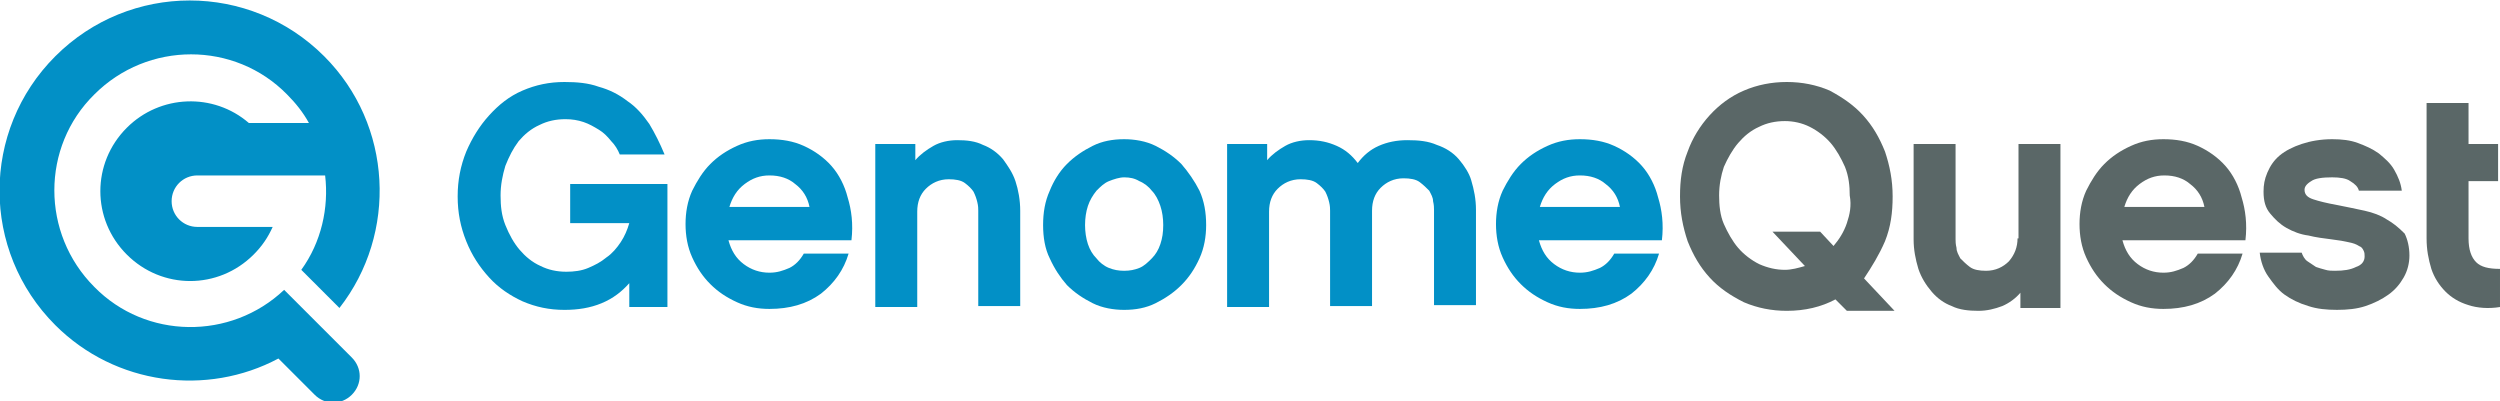 <?xml version="1.0" encoding="utf-8"?>
<!-- Generator: Adobe Illustrator 19.1.0, SVG Export Plug-In . SVG Version: 6.00 Build 0)  -->
<!DOCTYPE svg PUBLIC "-//W3C//DTD SVG 1.1//EN" "http://www.w3.org/Graphics/SVG/1.1/DTD/svg11.dtd">
<svg version="1.1" id="Layer_1" xmlns="http://www.w3.org/2000/svg" xmlns:xlink="http://www.w3.org/1999/xlink" x="0px" y="0px"
	 viewBox="0 0 262.2 42.1" style="enable-background:new 0 0 262.2 42.1;" xml:space="preserve">
<style type="text/css">
	.st0{fill:#0290C6;}
	.st1{fill:#5A6767;}
</style>
<g>
	<g>
		<path class="st0" d="M59.8,23.4H66c-0.2,0.7-0.5,1.4-0.9,2c-0.4,0.6-0.9,1.2-1.5,1.6c-0.6,0.5-1.2,0.8-1.9,1.1
			c-0.7,0.3-1.5,0.4-2.3,0.4c-1,0-1.9-0.2-2.7-0.6c-0.9-0.4-1.6-1-2.2-1.7c-0.6-0.7-1.1-1.6-1.5-2.6c-0.4-1-0.5-2-0.5-3.1
			c0-1.1,0.2-2.1,0.5-3.1c0.4-1,0.8-1.8,1.4-2.6c0.6-0.7,1.3-1.3,2.2-1.7c0.8-0.4,1.7-0.6,2.7-0.6c0.7,0,1.3,0.1,1.9,0.3
			c0.6,0.2,1.1,0.5,1.6,0.8c0.5,0.3,0.9,0.7,1.3,1.2c0.4,0.4,0.7,0.9,0.9,1.4h4.7C69.2,15,68.7,14,68.1,13c-0.7-1-1.4-1.8-2.3-2.4
			c-0.9-0.7-1.9-1.2-3-1.5c-1.1-0.4-2.3-0.5-3.6-0.5c-1.6,0-3,0.3-4.4,0.9c-1.4,0.6-2.5,1.5-3.5,2.6c-1,1.1-1.8,2.4-2.4,3.8
			c-0.6,1.5-0.9,3-0.9,4.7c0,1.7,0.3,3.2,0.9,4.7c0.6,1.5,1.4,2.7,2.4,3.8c1,1.1,2.2,1.9,3.5,2.5c1.4,0.6,2.8,0.9,4.4,0.9
			c1.4,0,2.7-0.2,3.9-0.7c1.2-0.5,2.1-1.2,2.9-2.1v2.5h4V19.3H59.8V23.4z"/>
		<path class="st0" d="M87.2,17.4c-0.8-0.9-1.8-1.6-2.9-2.1c-1.1-0.5-2.3-0.7-3.6-0.7c-1.2,0-2.3,0.2-3.4,0.7
			c-1.1,0.5-2,1.1-2.8,1.9c-0.8,0.8-1.4,1.8-1.9,2.8c-0.5,1.1-0.7,2.3-0.7,3.5c0,1.2,0.2,2.4,0.7,3.5c0.5,1.1,1.1,2,1.9,2.8
			c0.8,0.8,1.7,1.4,2.8,1.9c1.1,0.5,2.2,0.7,3.4,0.7c2.1,0,3.9-0.5,5.4-1.6c1.4-1.1,2.4-2.5,2.9-4.2h-4.7c-0.4,0.7-0.9,1.2-1.5,1.5
			c-0.7,0.3-1.3,0.5-2.1,0.5c-1,0-1.9-0.3-2.7-0.9c-0.8-0.6-1.3-1.4-1.6-2.5h12.9c0.2-1.7,0-3.2-0.4-4.5
			C88.6,19.5,88,18.3,87.2,17.4z M76.5,21.7c0.3-1,0.8-1.8,1.6-2.4c0.8-0.6,1.6-0.9,2.6-0.9c1.1,0,2,0.3,2.7,0.9
			c0.8,0.6,1.3,1.4,1.5,2.4H76.5z"/>
		<path class="st0" d="M105.2,16.7c-0.6-0.7-1.3-1.2-2.1-1.5c-0.8-0.4-1.7-0.5-2.7-0.5c-0.9,0-1.8,0.2-2.5,0.6
			c-0.7,0.4-1.4,0.9-1.9,1.5v-1.7h-4.2v17.1h4.4v-10c0-1,0.3-1.8,0.9-2.4c0.6-0.6,1.4-1,2.4-1c0.7,0,1.3,0.1,1.7,0.4
			c0.4,0.3,0.7,0.6,0.9,0.9c0.2,0.4,0.3,0.7,0.4,1.1c0.1,0.4,0.1,0.7,0.1,0.9v10h4.4v-10c0-1.1-0.2-2.2-0.5-3.1
			C106.2,18.1,105.7,17.4,105.2,16.7z"/>
		<path class="st0" d="M123.9,17.2c-0.8-0.8-1.7-1.4-2.7-1.9c-1-0.5-2.2-0.7-3.3-0.7c-1.2,0-2.3,0.2-3.3,0.7c-1,0.5-1.9,1.1-2.7,1.9
			c-0.8,0.8-1.4,1.8-1.8,2.8c-0.5,1.1-0.7,2.3-0.7,3.6c0,1.3,0.2,2.5,0.7,3.5c0.5,1.1,1.1,2,1.8,2.8c0.8,0.8,1.7,1.4,2.7,1.9
			c1,0.5,2.2,0.7,3.3,0.7c1.2,0,2.3-0.2,3.3-0.7c1-0.5,1.9-1.1,2.7-1.9c0.8-0.8,1.4-1.7,1.9-2.8c0.5-1.1,0.7-2.3,0.7-3.5
			c0-1.3-0.2-2.5-0.7-3.6C125.3,19,124.6,18,123.9,17.2z M121.7,25.6c-0.2,0.6-0.5,1.1-0.9,1.5c-0.4,0.4-0.8,0.8-1.3,1
			c-0.5,0.2-1,0.3-1.6,0.3c-0.6,0-1.1-0.1-1.6-0.3c-0.5-0.2-1-0.6-1.3-1c-0.4-0.4-0.7-0.9-0.9-1.5c-0.2-0.6-0.3-1.3-0.3-2
			c0-0.7,0.1-1.4,0.3-2c0.2-0.6,0.5-1.1,0.9-1.6c0.4-0.4,0.8-0.8,1.3-1c0.5-0.2,1.1-0.4,1.6-0.4c0.6,0,1.1,0.1,1.6,0.4
			c0.5,0.2,1,0.6,1.3,1c0.4,0.4,0.7,1,0.9,1.6c0.2,0.6,0.3,1.3,0.3,2C122,24.4,121.9,25,121.7,25.6z"/>
		<path class="st0" d="M153,16.7c-0.6-0.7-1.4-1.2-2.3-1.5c-0.9-0.4-1.9-0.5-3.1-0.5c-1.1,0-2.1,0.2-3,0.6c-0.9,0.4-1.6,1-2.2,1.8
			c-0.6-0.8-1.3-1.4-2.2-1.8c-0.9-0.4-1.8-0.6-2.9-0.6c-0.9,0-1.8,0.2-2.5,0.6c-0.7,0.4-1.4,0.9-1.9,1.5v-1.7h-4.2v17.1h4.4v-10
			c0-1,0.3-1.8,0.9-2.4c0.6-0.6,1.4-1,2.4-1c0.7,0,1.3,0.1,1.7,0.4c0.4,0.3,0.7,0.6,0.9,0.9c0.2,0.4,0.3,0.7,0.4,1.1
			c0.1,0.4,0.1,0.7,0.1,0.9v10h4.4v-10c0-1,0.3-1.8,0.9-2.4c0.6-0.6,1.4-1,2.4-1c0.7,0,1.3,0.1,1.7,0.4c0.4,0.3,0.7,0.6,1,0.9
			c0.2,0.4,0.4,0.7,0.4,1.1c0.1,0.4,0.1,0.7,0.1,0.9v10h4.4v-10c0-1.1-0.2-2.1-0.5-3.1C154.1,18.2,153.6,17.4,153,16.7z"/>
		<path class="st0" d="M172.2,17.4c-0.8-0.9-1.8-1.6-2.9-2.1c-1.1-0.5-2.3-0.7-3.6-0.7c-1.2,0-2.3,0.2-3.4,0.7
			c-1.1,0.5-2,1.1-2.8,1.9c-0.8,0.8-1.4,1.8-1.9,2.8c-0.5,1.1-0.7,2.3-0.7,3.5c0,1.2,0.2,2.4,0.7,3.5c0.5,1.1,1.1,2,1.9,2.8
			c0.8,0.8,1.7,1.4,2.8,1.9c1.1,0.5,2.2,0.7,3.4,0.7c2.1,0,3.9-0.5,5.4-1.6c1.4-1.1,2.4-2.5,2.9-4.2h-4.7c-0.4,0.7-0.9,1.2-1.5,1.5
			c-0.7,0.3-1.3,0.5-2.1,0.5c-1,0-1.9-0.3-2.7-0.9c-0.8-0.6-1.3-1.4-1.6-2.5h12.9c0.2-1.7,0-3.2-0.4-4.5
			C173.6,19.5,173,18.3,172.2,17.4z M161.5,21.7c0.3-1,0.8-1.8,1.6-2.4c0.8-0.6,1.6-0.9,2.6-0.9c1.1,0,2,0.3,2.7,0.9
			c0.8,0.6,1.3,1.4,1.5,2.4H161.5z"/>
		<path class="st1" d="M197.7,25.3c0.6-1.5,0.8-3,0.8-4.7c0-1.7-0.3-3.2-0.8-4.7c-0.6-1.5-1.3-2.7-2.3-3.8c-1-1.1-2.2-1.9-3.5-2.6
			c-1.4-0.6-2.9-0.9-4.5-0.9c-1.6,0-3.1,0.3-4.5,0.9c-1.4,0.6-2.6,1.5-3.6,2.6c-1,1.1-1.8,2.4-2.3,3.8c-0.6,1.5-0.8,3-0.8,4.7
			c0,1.7,0.3,3.2,0.8,4.7c0.6,1.5,1.3,2.7,2.3,3.8c1,1.1,2.2,1.9,3.6,2.6c1.4,0.6,2.9,0.9,4.5,0.9c1.9,0,3.6-0.4,5.1-1.2l1.2,1.2h5
			l-3.2-3.4C196.3,28,197.1,26.7,197.7,25.3z M193.7,23.4c-0.3,0.9-0.8,1.7-1.4,2.4l-1.4-1.5h-5l3.4,3.6c-0.7,0.2-1.4,0.4-2.1,0.4
			c-0.9,0-1.8-0.2-2.7-0.6c-0.8-0.4-1.6-1-2.2-1.7c-0.6-0.7-1.1-1.6-1.5-2.5c-0.4-0.9-0.5-2-0.5-3c0-1.1,0.2-2.1,0.5-3
			c0.4-0.9,0.9-1.8,1.5-2.5c0.6-0.7,1.3-1.3,2.2-1.7c0.8-0.4,1.7-0.6,2.7-0.6c0.9,0,1.8,0.2,2.6,0.6c0.8,0.4,1.6,1,2.2,1.7
			c0.6,0.7,1.1,1.6,1.5,2.5c0.4,1,0.5,2,0.5,3C194.2,21.6,194,22.5,193.7,23.4z"/>
		<path class="st1" d="M211.6,25c0,0.9-0.3,1.7-0.9,2.4c-0.6,0.6-1.4,1-2.4,1c-0.7,0-1.3-0.1-1.7-0.4c-0.4-0.3-0.7-0.6-1-0.9
			c-0.2-0.4-0.4-0.7-0.4-1.1c-0.1-0.4-0.1-0.7-0.1-0.9v-10h-4.4v10c0,1.1,0.2,2.1,0.5,3.1c0.3,0.9,0.8,1.7,1.4,2.4
			c0.6,0.7,1.3,1.2,2.1,1.5c0.8,0.4,1.8,0.5,2.8,0.5c0.9,0,1.7-0.2,2.5-0.5c0.7-0.3,1.4-0.8,1.9-1.4v1.6h4.2V15.1h-4.4V25z"/>
		<path class="st1" d="M233.4,17.4c-0.8-0.9-1.8-1.6-2.9-2.1c-1.1-0.5-2.3-0.7-3.6-0.7c-1.2,0-2.3,0.2-3.4,0.7
			c-1.1,0.5-2,1.1-2.8,1.9c-0.8,0.8-1.4,1.8-1.9,2.8c-0.5,1.1-0.7,2.3-0.7,3.5c0,1.2,0.2,2.4,0.7,3.5c0.5,1.1,1.1,2,1.9,2.8
			c0.8,0.8,1.7,1.4,2.8,1.9c1.1,0.5,2.2,0.7,3.4,0.7c2.1,0,3.9-0.5,5.4-1.6c1.4-1.1,2.4-2.5,2.9-4.2h-4.7c-0.4,0.7-0.9,1.2-1.5,1.5
			c-0.7,0.3-1.3,0.5-2.1,0.5c-1,0-1.9-0.3-2.7-0.9c-0.8-0.6-1.3-1.4-1.6-2.5h12.9c0.2-1.7,0-3.2-0.4-4.5
			C234.8,19.5,234.2,18.3,233.4,17.4z M222.8,21.7c0.3-1,0.8-1.8,1.6-2.4c0.8-0.6,1.6-0.9,2.6-0.9c1.1,0,2,0.3,2.7,0.9
			c0.8,0.6,1.3,1.4,1.5,2.4H222.8z"/>
		<path class="st1" d="M250.3,23c-0.6-0.4-1.4-0.7-2.3-0.9c-0.9-0.2-1.9-0.4-2.9-0.6c-1.1-0.2-1.9-0.4-2.5-0.6
			c-0.6-0.2-0.9-0.5-0.9-1c0-0.3,0.2-0.6,0.7-0.9c0.4-0.3,1.2-0.4,2.2-0.4c0.8,0,1.5,0.1,1.9,0.4c0.5,0.3,0.8,0.6,0.9,1h4.5
			c-0.1-0.8-0.4-1.5-0.8-2.2c-0.4-0.7-1-1.2-1.6-1.7c-0.7-0.5-1.4-0.8-2.2-1.1c-0.8-0.3-1.7-0.4-2.7-0.4c-1.2,0-2.3,0.2-3.2,0.5
			c-0.9,0.3-1.7,0.7-2.3,1.2c-0.6,0.5-1,1.1-1.3,1.8c-0.3,0.7-0.4,1.3-0.4,2c0,1,0.2,1.7,0.7,2.3c0.5,0.6,1,1.1,1.7,1.5
			c0.7,0.4,1.5,0.7,2.3,0.8c0.8,0.2,1.6,0.3,2.4,0.4c0.8,0.1,1.4,0.2,1.8,0.3c0.5,0.1,0.8,0.2,1.1,0.4c0.3,0.1,0.4,0.3,0.5,0.5
			c0.1,0.2,0.1,0.4,0.1,0.6c0,0.5-0.3,0.9-0.9,1.1c-0.6,0.3-1.3,0.4-2.2,0.4c-0.3,0-0.7,0-1-0.1c-0.4-0.1-0.7-0.2-1-0.3
			c-0.3-0.2-0.6-0.4-0.9-0.6c-0.3-0.2-0.5-0.6-0.6-0.9h-4.4c0.1,0.9,0.4,1.8,0.9,2.5c0.5,0.7,1,1.4,1.7,1.9c0.7,0.5,1.5,0.9,2.5,1.2
			c0.9,0.3,1.9,0.4,3,0.4c1.1,0,2.1-0.1,3-0.4c0.9-0.3,1.7-0.7,2.4-1.2c0.7-0.5,1.2-1.1,1.6-1.8c0.4-0.7,0.6-1.5,0.6-2.3
			c0-0.9-0.2-1.7-0.5-2.3C251.5,23.8,251,23.4,250.3,23z"/>
		<path class="st1" d="M259.7,27.5c-0.5-0.5-0.8-1.3-0.8-2.5v-6h3.1v-3.9h-3.1v-4.3h-4.4v14.2c0,1.2,0.2,2.2,0.5,3.2
			c0.3,0.9,0.8,1.7,1.5,2.4c0.6,0.6,1.4,1.1,2.4,1.4c0.9,0.3,2.1,0.4,3.3,0.2v-4C261,28.2,260.2,28,259.7,27.5z"/>
		<path class="st0" d="M31.5,32.1L31.5,32.1l-1.7-1.7c-5.6,5.3-14.5,5.2-19.9-0.3c-5.6-5.6-5.6-14.7,0-20.2c5.6-5.6,14.7-5.6,20.2,0
			c0.9,0.9,1.7,1.9,2.3,3h-6.3c-3.7-3.2-9.3-3-12.8,0.5c-3.7,3.7-3.7,9.6,0,13.3c3.7,3.7,9.6,3.7,13.3,0c0.9-0.9,1.5-1.8,2-2.9h-7.9
			c-1.5,0-2.7-1.2-2.7-2.7c0-1.5,1.2-2.7,2.7-2.7h13.4c0.4,3.4-0.4,7-2.5,9.9l4,4c6.1-7.8,5.6-19.2-1.6-26.4
			c-7.8-7.8-20.4-7.8-28.2,0c-7.8,7.8-7.8,20.4,0,28.2c6.3,6.3,15.9,7.5,23.4,3.5l3.8,3.8c1.1,1.1,2.8,1.1,3.9,0
			c1.1-1.1,1.1-2.8,0-3.9L31.5,32.1z"/>
	</g>
</g>
</svg>
